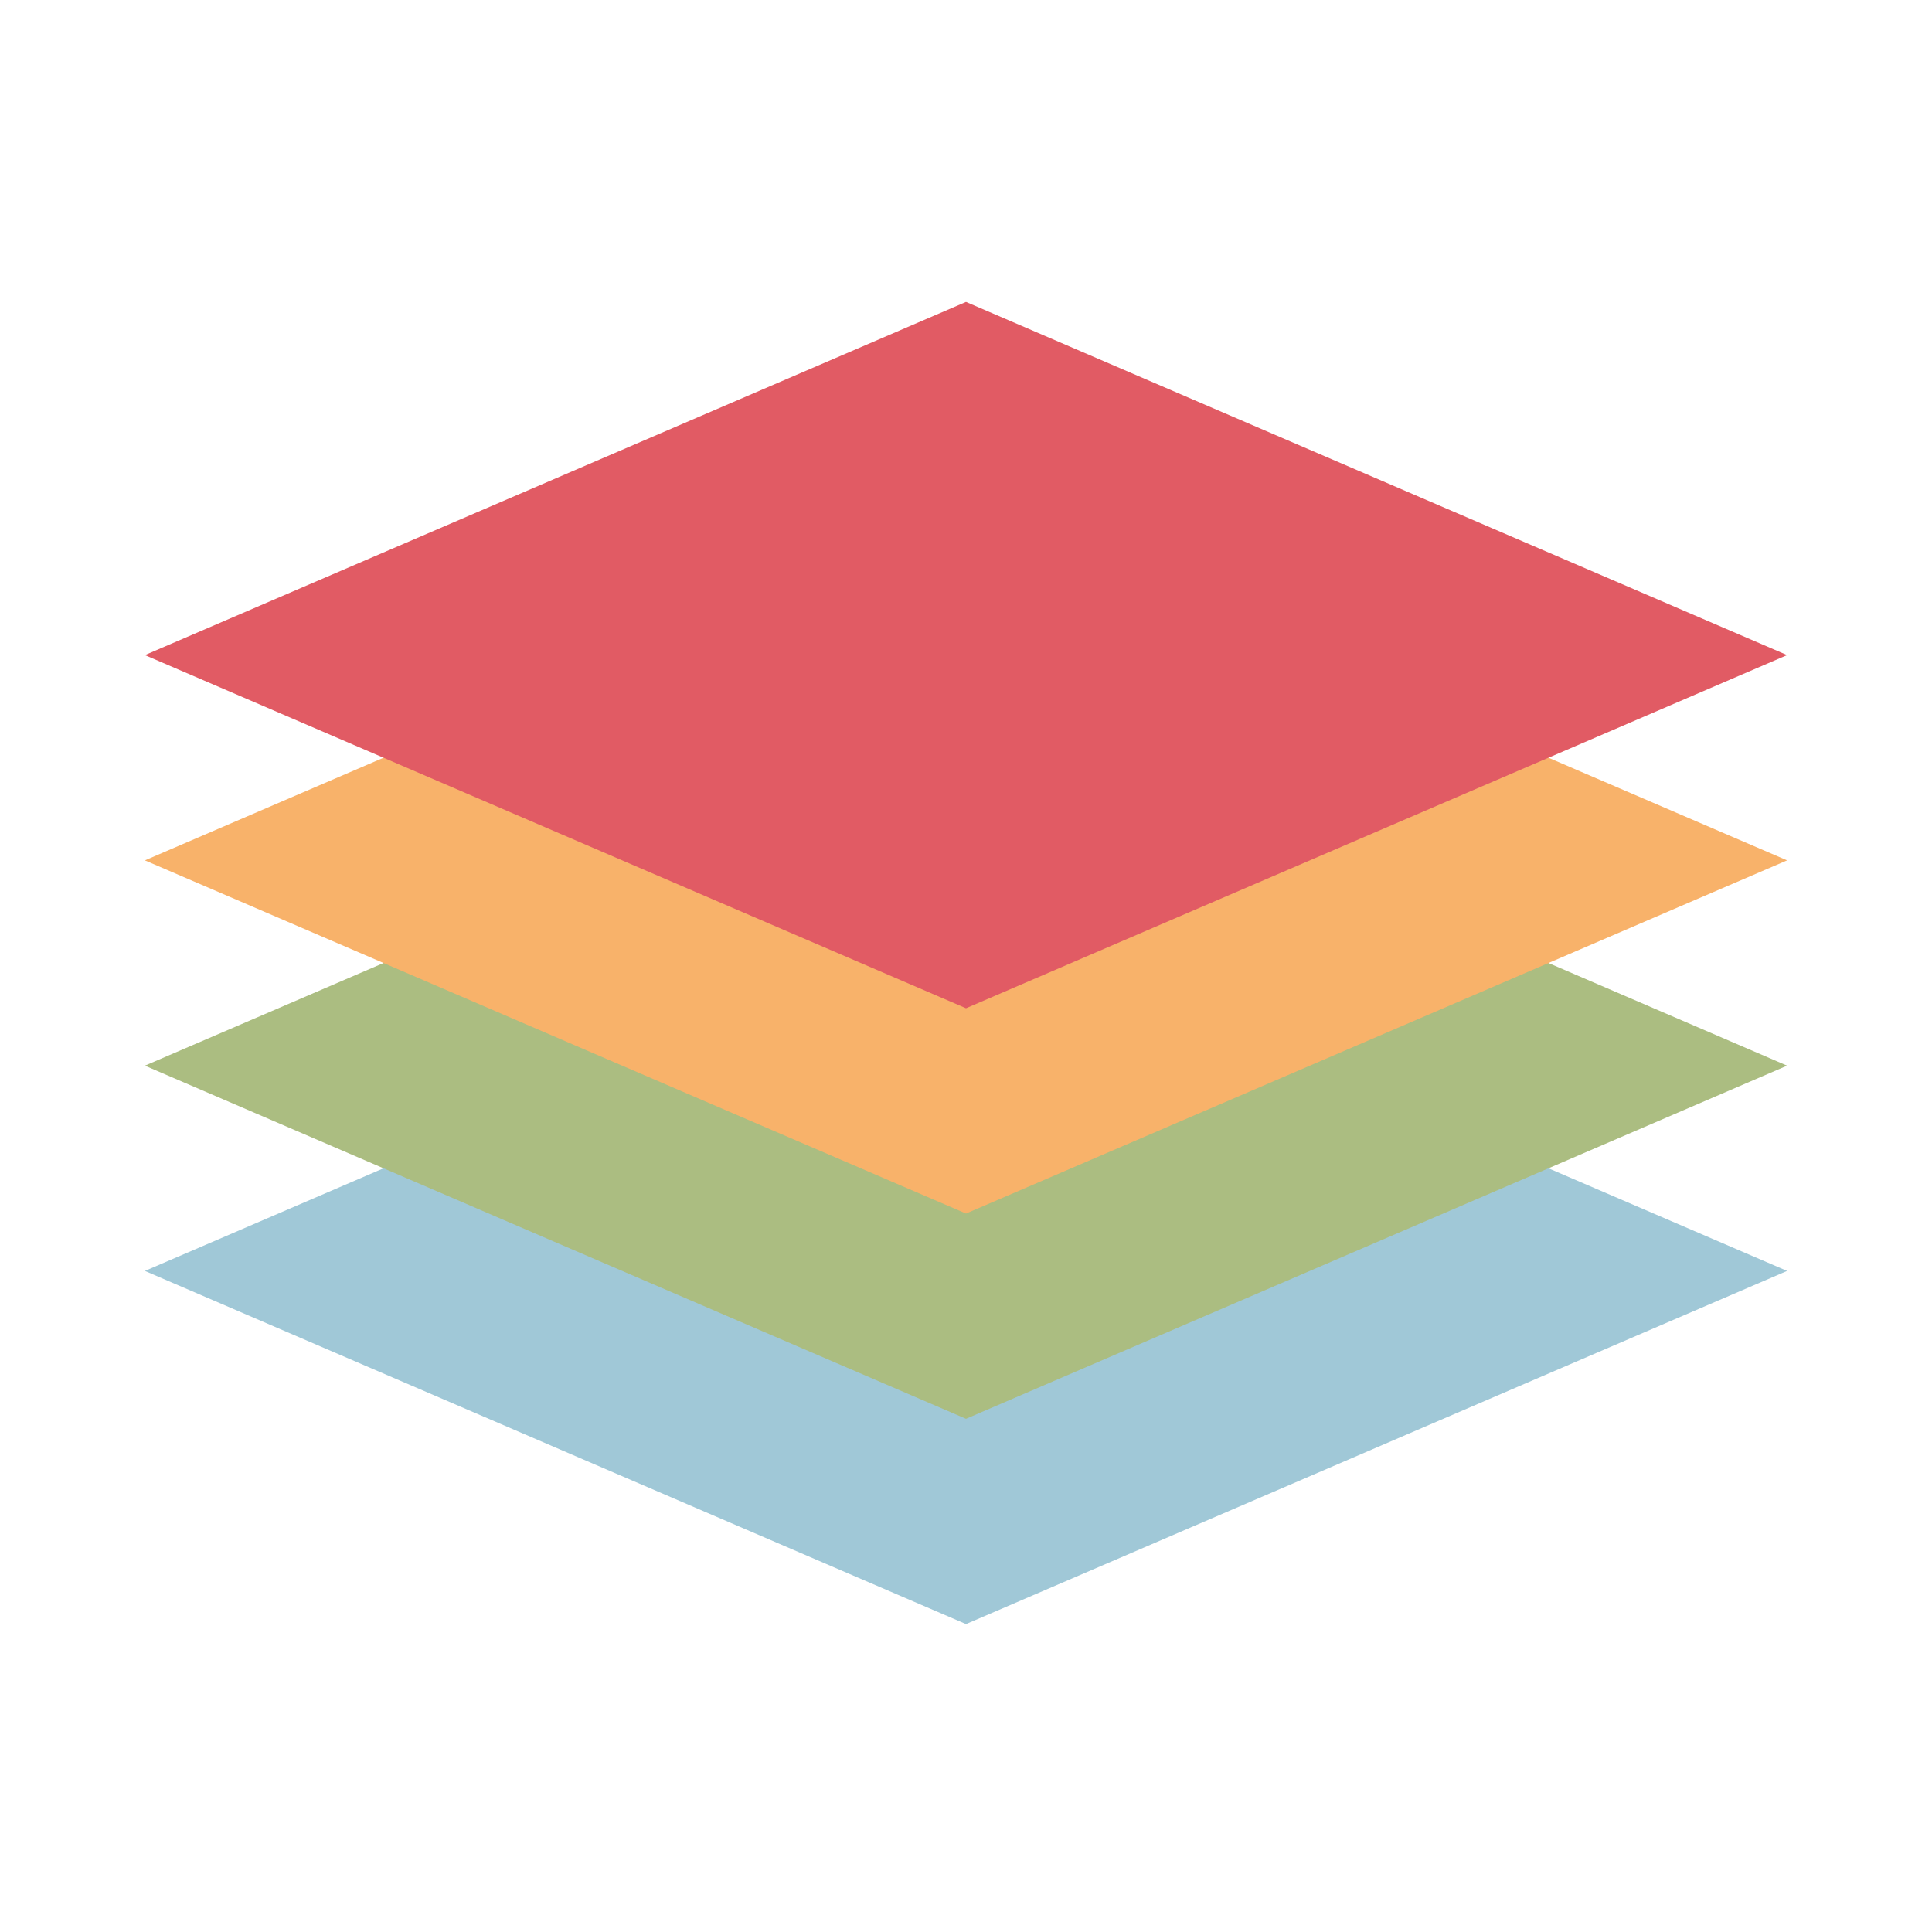 <?xml version="1.0"?><svg xmlns="http://www.w3.org/2000/svg" viewBox="0 0 100 100"><path fill="#a0c8d7" d="M92.5 65.783L50 84.062 7.5 65.783 50 47.503z"/><path fill="#abbd81" d="M92.5 55.158L50 73.437 7.5 55.158 50 36.878z"/><path fill="#f8b26a" d="M92.5 44.533L50 62.812 7.5 44.533 50 26.253z"/><path fill="#e15b64" d="M92.5 33.908L50 52.187 7.5 33.908 50 15.628z"/></svg>